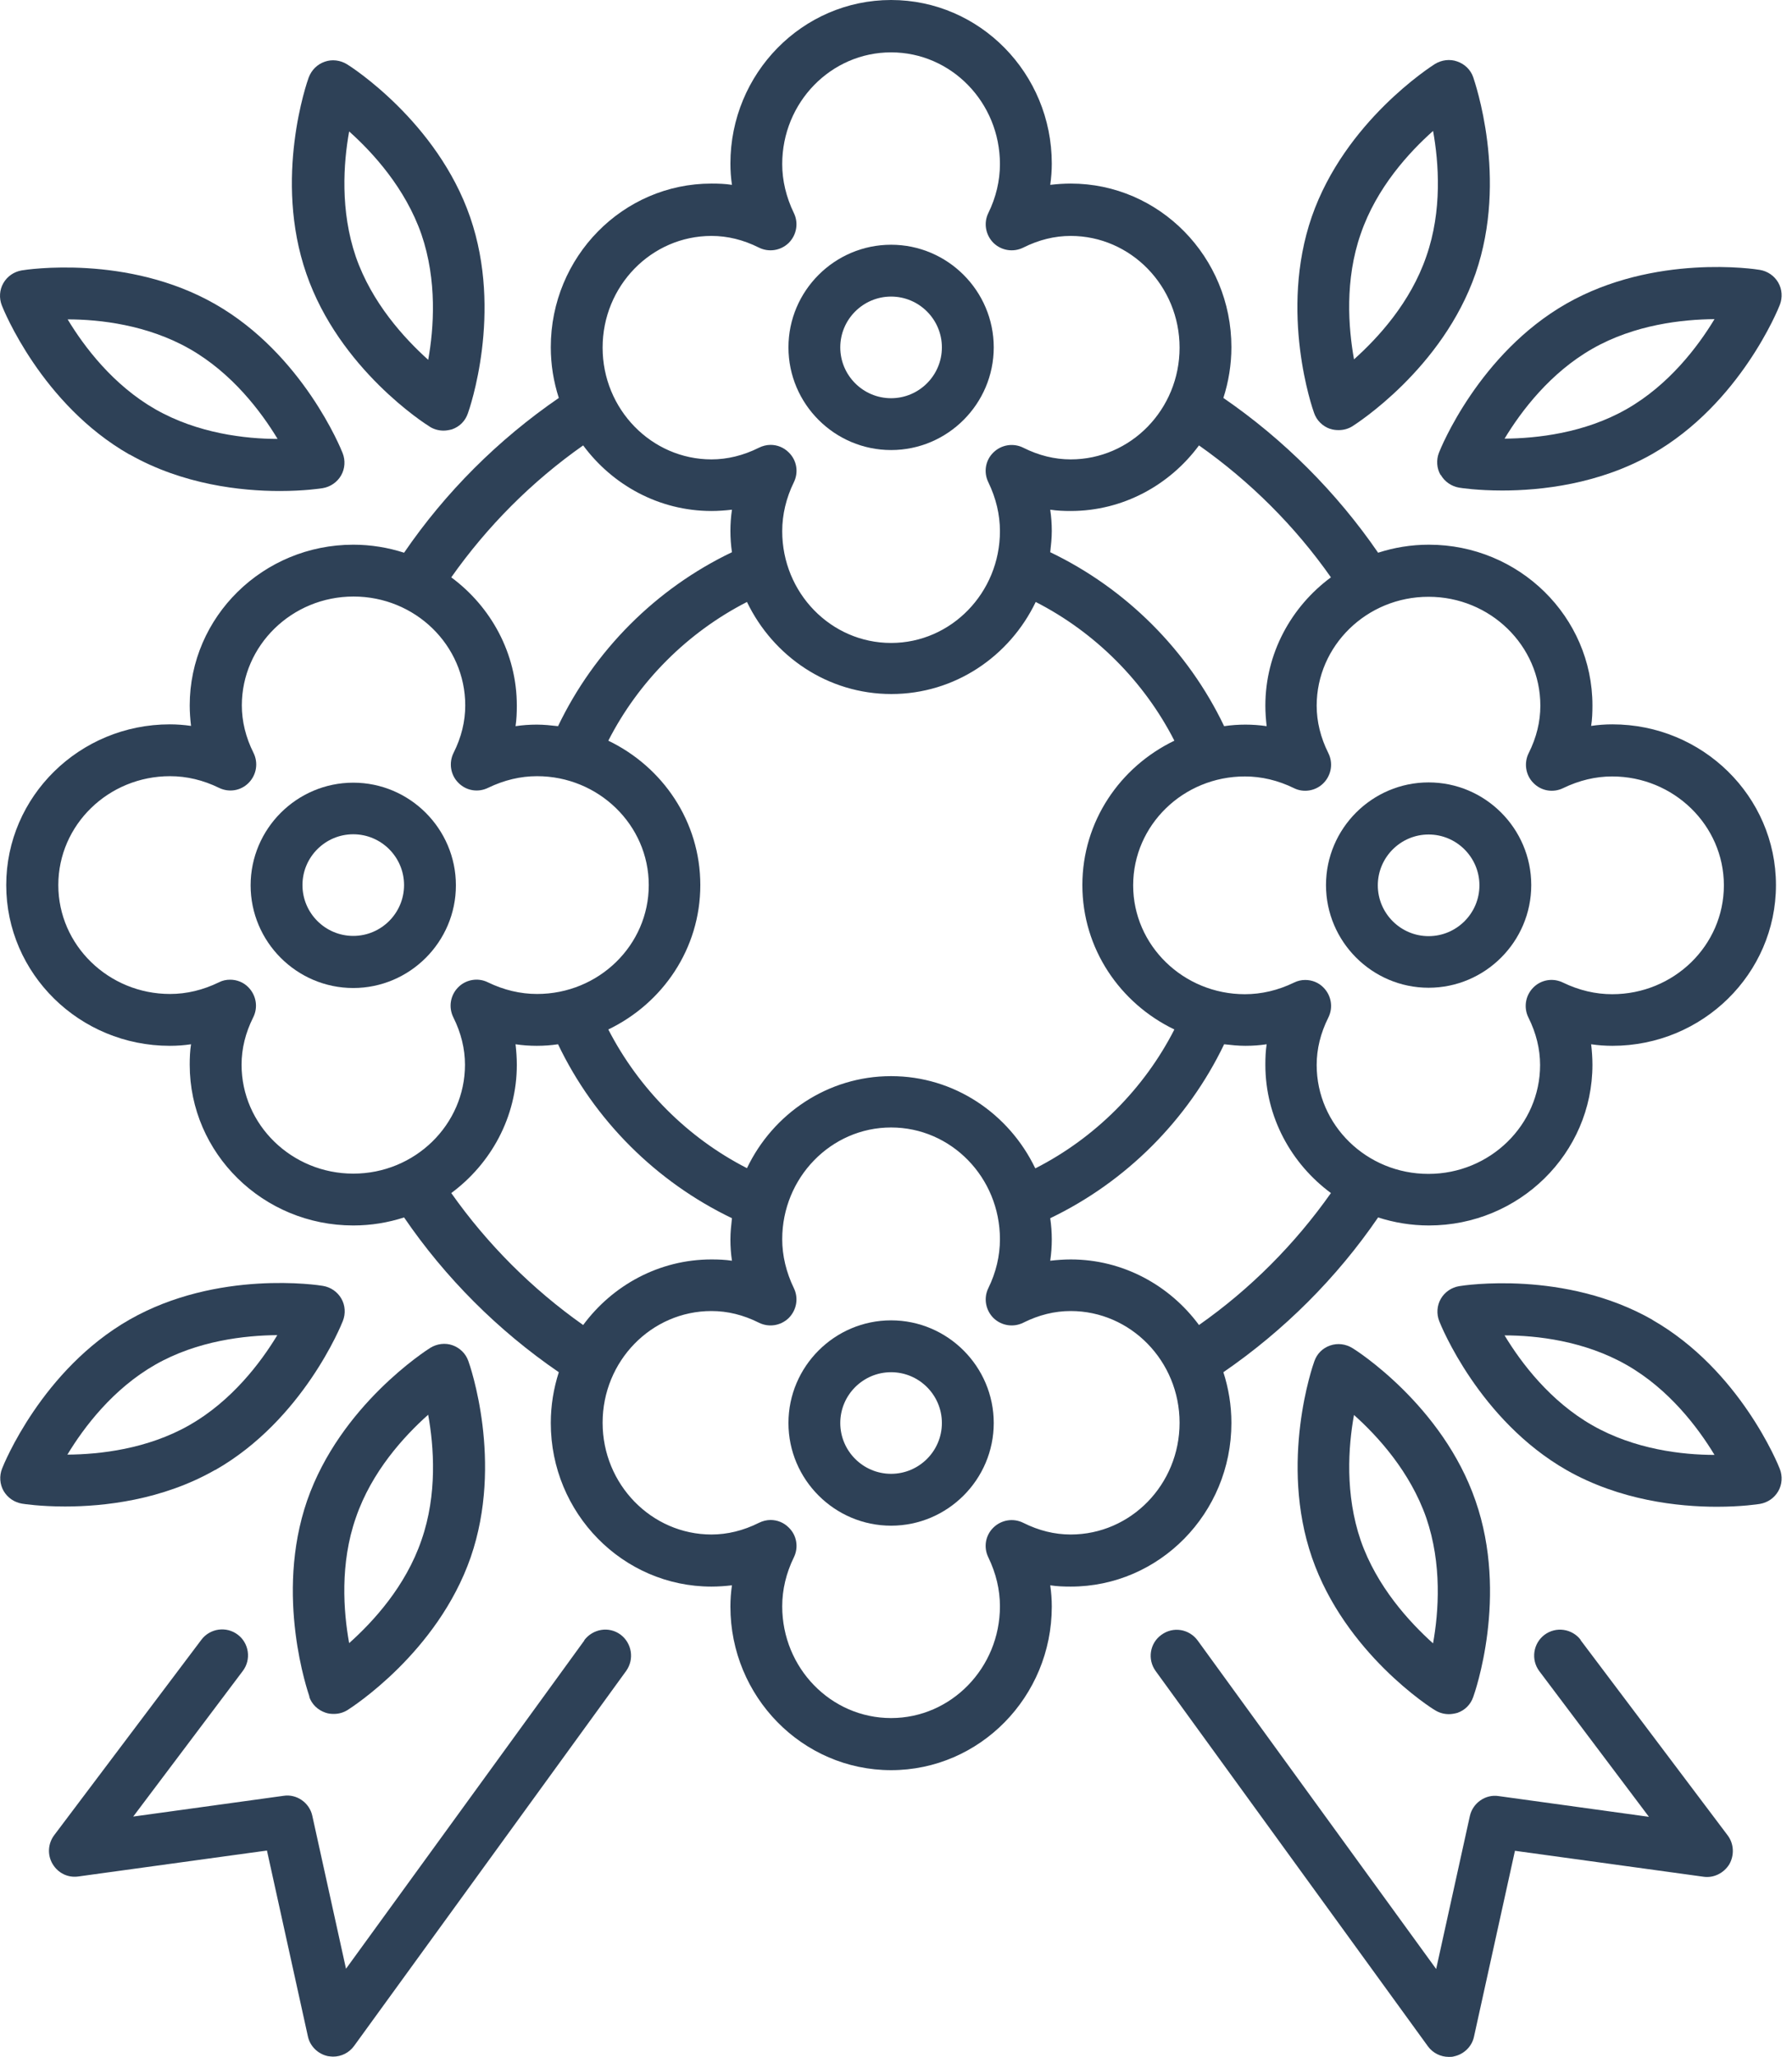 <svg width="61" height="70" viewBox="0 0 61 70" fill="none" xmlns="http://www.w3.org/2000/svg">
<path d="M4.411 15.466C6.229 16.498 8.214 16.71 9.52 16.71C10.367 16.71 10.931 16.622 10.984 16.613C11.249 16.569 11.478 16.41 11.611 16.18C11.743 15.951 11.761 15.669 11.664 15.422C11.611 15.281 10.305 12.052 7.323 10.349C4.341 8.646 0.891 9.175 0.741 9.202C0.476 9.246 0.247 9.405 0.115 9.634C-0.018 9.863 -0.035 10.146 0.062 10.393C0.115 10.534 1.42 13.763 4.402 15.466H4.411ZM6.458 11.875C7.896 12.695 8.884 14.001 9.449 14.937C8.355 14.937 6.732 14.751 5.293 13.931C3.855 13.11 2.867 11.804 2.303 10.869C3.397 10.869 5.02 11.055 6.458 11.875Z" fill="#2E4157"/>
<path d="M14.629 14.522C14.77 14.611 14.937 14.655 15.096 14.655C15.193 14.655 15.29 14.637 15.387 14.611C15.643 14.522 15.837 14.328 15.925 14.072C15.978 13.931 17.125 10.64 16.005 7.394C14.884 4.147 11.946 2.267 11.814 2.188C11.585 2.047 11.302 2.012 11.055 2.1C10.799 2.188 10.605 2.382 10.508 2.638C10.455 2.779 9.3 6.07 10.429 9.317C11.549 12.564 14.496 14.443 14.62 14.514L14.629 14.522ZM11.885 4.473C12.696 5.197 13.799 6.405 14.346 7.976C14.884 9.546 14.77 11.17 14.576 12.246C13.764 11.514 12.661 10.314 12.114 8.743C11.576 7.173 11.691 5.55 11.885 4.473Z" fill="#2E4157"/>
<path d="M45.279 14.593C45.376 14.628 45.473 14.637 45.57 14.637C45.738 14.637 45.897 14.593 46.038 14.505C46.161 14.425 49.099 12.555 50.228 9.308C51.349 6.061 50.193 2.77 50.149 2.629C50.061 2.373 49.858 2.179 49.602 2.091C49.355 2.003 49.073 2.038 48.843 2.179C48.72 2.259 45.782 4.129 44.653 7.376C43.532 10.623 44.679 13.914 44.732 14.055C44.82 14.311 45.023 14.505 45.27 14.593H45.279ZM46.32 7.958C46.858 6.388 47.961 5.188 48.782 4.456C48.976 5.532 49.099 7.164 48.552 8.726C48.014 10.296 46.911 11.496 46.091 12.229C45.897 11.152 45.773 9.52 46.32 7.958Z" fill="#2E4157"/>
<path d="M10.526 57.745C10.614 58.001 10.817 58.195 11.073 58.283C11.17 58.319 11.267 58.328 11.364 58.328C11.532 58.328 11.691 58.283 11.832 58.195C11.955 58.116 14.893 56.245 16.022 52.998C17.143 49.752 15.996 46.461 15.943 46.32C15.855 46.064 15.652 45.87 15.405 45.782C15.158 45.693 14.876 45.729 14.646 45.87C14.523 45.949 11.585 47.82 10.455 51.066C9.335 54.313 10.491 57.604 10.535 57.745H10.526ZM12.114 51.649C12.652 50.078 13.755 48.878 14.575 48.146C14.77 49.222 14.893 50.855 14.346 52.416C13.808 53.987 12.705 55.187 11.885 55.919C11.691 54.843 11.567 53.21 12.114 51.649Z" fill="#2E4157"/>
<path d="M45.278 45.79C45.022 45.878 44.828 46.072 44.74 46.328C44.687 46.469 43.54 49.76 44.66 53.007C45.781 56.254 48.719 58.133 48.851 58.203C48.992 58.292 49.16 58.336 49.319 58.336C49.416 58.336 49.513 58.318 49.61 58.292C49.866 58.203 50.06 58.009 50.148 57.754C50.201 57.612 51.357 54.321 50.227 51.075C49.107 47.828 46.16 45.949 46.037 45.878C45.807 45.737 45.534 45.702 45.278 45.79ZM48.551 51.657C49.089 53.227 48.975 54.851 48.781 55.927C47.969 55.195 46.866 53.995 46.319 52.425C45.781 50.854 45.895 49.231 46.09 48.154C46.901 48.878 48.004 50.087 48.551 51.657Z" fill="#2E4157"/>
<path d="M49.045 16.163C49.178 16.393 49.407 16.552 49.672 16.596C49.725 16.605 50.289 16.693 51.136 16.693C52.451 16.693 54.436 16.481 56.245 15.449C59.227 13.746 60.532 10.517 60.585 10.376C60.682 10.129 60.665 9.846 60.532 9.617C60.4 9.388 60.171 9.229 59.906 9.185C59.765 9.158 56.315 8.629 53.324 10.332C50.342 12.034 49.036 15.264 48.983 15.405C48.886 15.652 48.904 15.934 49.036 16.163H49.045ZM54.207 11.867C55.645 11.046 57.268 10.87 58.362 10.861C57.797 11.796 56.809 13.102 55.371 13.922C53.933 14.743 52.31 14.919 51.216 14.928C51.78 13.993 52.768 12.687 54.207 11.867Z" fill="#2E4157"/>
<path d="M7.332 50.025C10.314 48.322 11.619 45.093 11.672 44.952C11.769 44.705 11.752 44.422 11.619 44.193C11.487 43.964 11.258 43.805 10.993 43.761C10.852 43.734 7.402 43.205 4.411 44.908C1.429 46.611 0.123 49.84 0.07 49.981C-0.027 50.228 -0.009 50.51 0.123 50.74C0.256 50.969 0.485 51.128 0.75 51.172C0.803 51.181 1.367 51.269 2.214 51.269C3.529 51.269 5.514 51.057 7.323 50.025H7.332ZM5.285 46.443C6.723 45.622 8.346 45.446 9.44 45.437C8.876 46.372 7.887 47.678 6.449 48.499C5.011 49.319 3.388 49.496 2.294 49.504C2.858 48.569 3.847 47.264 5.285 46.443Z" fill="#2E4157"/>
<path d="M56.253 44.917C53.271 43.214 49.822 43.743 49.672 43.77C49.407 43.814 49.178 43.972 49.045 44.202C48.913 44.431 48.895 44.714 48.992 44.961C49.045 45.102 50.351 48.331 53.333 50.034C55.151 51.066 57.136 51.278 58.441 51.278C59.288 51.278 59.853 51.19 59.906 51.181C60.171 51.137 60.4 50.978 60.532 50.748C60.665 50.519 60.682 50.237 60.585 49.99C60.532 49.849 59.227 46.619 56.245 44.917H56.253ZM54.206 48.507C52.768 47.687 51.78 46.381 51.216 45.446C52.31 45.446 53.933 45.631 55.371 46.452C56.809 47.272 57.797 48.578 58.362 49.513C57.268 49.513 55.645 49.328 54.206 48.507Z" fill="#2E4157"/>
<path d="M19.895 55.822L11.778 67L10.631 61.795C10.534 61.345 10.093 61.045 9.652 61.115L4.535 61.821L8.267 56.863C8.558 56.475 8.479 55.919 8.09 55.628C7.702 55.337 7.146 55.416 6.855 55.804L1.844 62.456C1.632 62.739 1.606 63.127 1.791 63.436C1.976 63.745 2.311 63.912 2.673 63.859L9.087 62.977L10.481 69.303C10.552 69.638 10.825 69.903 11.161 69.974C11.223 69.982 11.284 69.991 11.337 69.991C11.62 69.991 11.884 69.859 12.052 69.629L21.316 56.863C21.598 56.466 21.51 55.919 21.122 55.628C20.725 55.337 20.178 55.434 19.886 55.822H19.895Z" fill="#2E4157"/>
<path d="M53.81 55.813C53.519 55.425 52.963 55.345 52.575 55.636C52.187 55.928 52.107 56.483 52.398 56.872L56.13 61.83L51.013 61.124C50.563 61.054 50.131 61.362 50.034 61.804L48.887 67.009L40.77 55.831C40.479 55.434 39.932 55.345 39.535 55.636C39.138 55.919 39.05 56.475 39.341 56.872L48.605 69.638C48.772 69.868 49.037 70 49.319 70C49.381 70 49.443 70 49.496 69.982C49.831 69.912 50.105 69.647 50.175 69.312L51.569 62.986L57.983 63.868C58.336 63.921 58.68 63.745 58.866 63.445C59.042 63.136 59.024 62.748 58.813 62.465L53.801 55.813H53.81Z" fill="#2E4157"/>
<path d="M30.333 15.316C32.256 15.316 33.827 13.746 33.827 11.822C33.827 9.899 32.256 8.329 30.333 8.329C28.409 8.329 26.839 9.899 26.839 11.822C26.839 13.746 28.409 15.316 30.333 15.316ZM30.333 10.093C31.286 10.093 32.062 10.87 32.062 11.822C32.062 12.775 31.286 13.552 30.333 13.552C29.38 13.552 28.603 12.775 28.603 11.822C28.603 10.87 29.38 10.093 30.333 10.093Z" fill="#2E4157"/>
<path d="M41.917 48.428C41.917 47.819 41.82 47.246 41.644 46.699C43.699 45.287 45.499 43.496 46.911 41.432C47.458 41.608 48.04 41.705 48.64 41.705C51.711 41.705 54.207 39.253 54.207 36.235C54.207 36.006 54.19 35.768 54.163 35.538C54.401 35.574 54.648 35.591 54.887 35.591C57.957 35.591 60.454 33.138 60.454 30.121C60.454 27.104 57.957 24.651 54.887 24.651C54.64 24.651 54.401 24.669 54.163 24.704C54.199 24.474 54.207 24.245 54.207 24.007C54.207 20.989 51.711 18.537 48.64 18.537C48.031 18.537 47.458 18.634 46.911 18.81C45.499 16.755 43.699 14.955 41.644 13.543C41.82 12.996 41.917 12.414 41.917 11.814C41.917 8.743 39.465 6.247 36.447 6.247C36.218 6.247 35.98 6.264 35.75 6.291C35.785 6.052 35.803 5.805 35.803 5.567C35.803 2.497 33.35 0 30.333 0C27.316 0 24.863 2.497 24.863 5.567C24.863 5.814 24.88 6.052 24.916 6.291C24.686 6.255 24.457 6.247 24.219 6.247C21.201 6.247 18.749 8.743 18.749 11.814C18.749 12.422 18.846 12.996 19.022 13.543C16.966 14.955 15.166 16.746 13.755 18.81C13.208 18.634 12.626 18.537 12.026 18.537C8.955 18.537 6.458 20.989 6.458 24.007C6.458 24.236 6.476 24.474 6.503 24.704C6.264 24.669 6.017 24.651 5.779 24.651C2.709 24.651 0.212 27.104 0.212 30.121C0.212 33.138 2.709 35.591 5.779 35.591C6.026 35.591 6.264 35.574 6.503 35.538C6.467 35.768 6.458 35.997 6.458 36.235C6.458 39.253 8.955 41.705 12.026 41.705C12.634 41.705 13.208 41.608 13.755 41.432C15.158 43.487 16.958 45.287 19.022 46.699C18.846 47.246 18.749 47.828 18.749 48.428C18.749 51.499 21.201 53.995 24.219 53.995C24.448 53.995 24.686 53.978 24.916 53.951C24.88 54.19 24.863 54.437 24.863 54.675C24.863 57.745 27.316 60.242 30.333 60.242C33.35 60.242 35.803 57.745 35.803 54.675C35.803 54.428 35.785 54.19 35.75 53.951C35.98 53.987 36.209 53.995 36.447 53.995C39.465 53.995 41.917 51.499 41.917 48.428ZM40.814 45.093C39.817 43.743 38.229 42.861 36.447 42.861C36.218 42.861 35.98 42.879 35.75 42.905C35.785 42.667 35.803 42.42 35.803 42.182C35.803 41.944 35.785 41.697 35.75 41.458C38.326 40.223 40.435 38.114 41.67 35.538C41.908 35.565 42.147 35.591 42.394 35.591C42.641 35.591 42.879 35.574 43.117 35.538C43.082 35.768 43.073 35.997 43.073 36.235C43.073 38.017 43.955 39.605 45.305 40.602C44.079 42.341 42.561 43.867 40.814 45.093ZM35.238 39.755C34.347 37.903 32.486 36.623 30.333 36.623C28.18 36.623 26.31 37.903 25.427 39.755C23.407 38.723 21.748 37.056 20.707 35.035C22.56 34.144 23.839 32.283 23.839 30.121C23.839 27.959 22.56 26.098 20.707 25.207C21.739 23.186 23.407 21.519 25.427 20.486C26.319 22.339 28.18 23.619 30.342 23.619C32.503 23.619 34.365 22.339 35.256 20.486C37.276 21.519 38.944 23.186 39.976 25.207C38.123 26.098 36.844 27.959 36.844 30.121C36.844 32.283 38.123 34.144 39.976 35.035C38.944 37.056 37.276 38.723 35.256 39.755H35.238ZM48.631 20.31C50.722 20.31 52.434 21.969 52.434 24.016C52.434 24.563 52.302 25.101 52.037 25.63C51.869 25.965 51.931 26.38 52.196 26.645C52.461 26.918 52.866 26.989 53.21 26.821C53.757 26.557 54.313 26.424 54.878 26.424C56.969 26.424 58.681 28.083 58.681 30.13C58.681 32.177 56.978 33.835 54.878 33.835C54.313 33.835 53.749 33.703 53.202 33.438C52.858 33.271 52.452 33.341 52.187 33.615C51.922 33.888 51.861 34.294 52.028 34.629C52.293 35.159 52.425 35.706 52.425 36.244C52.425 38.282 50.722 39.95 48.623 39.95C46.523 39.95 44.82 38.291 44.82 36.244C44.82 35.697 44.952 35.159 45.217 34.629C45.385 34.294 45.323 33.888 45.058 33.615C44.891 33.438 44.661 33.35 44.432 33.35C44.299 33.35 44.176 33.377 44.052 33.438C43.505 33.703 42.941 33.835 42.376 33.835C40.285 33.835 38.573 32.177 38.573 30.13C38.573 28.083 40.276 26.424 42.376 26.424C42.941 26.424 43.505 26.557 44.044 26.821C44.379 26.989 44.794 26.918 45.058 26.645C45.323 26.371 45.385 25.965 45.217 25.63C44.952 25.101 44.82 24.554 44.82 24.016C44.82 21.978 46.523 20.31 48.623 20.31H48.631ZM40.814 15.158C42.553 16.384 44.079 17.901 45.305 19.648C43.955 20.645 43.073 22.233 43.073 24.016C43.073 24.245 43.091 24.483 43.117 24.713C42.879 24.677 42.632 24.66 42.394 24.66C42.155 24.66 41.908 24.677 41.67 24.713C40.435 22.128 38.326 20.028 35.75 18.793C35.777 18.554 35.803 18.316 35.803 18.069C35.803 17.822 35.785 17.584 35.75 17.346C35.98 17.381 36.209 17.39 36.447 17.39C38.229 17.39 39.817 16.507 40.814 15.158ZM24.219 8.029C24.766 8.029 25.304 8.161 25.833 8.426C26.169 8.593 26.574 8.532 26.848 8.267C27.113 8.002 27.192 7.596 27.024 7.252C26.76 6.705 26.627 6.141 26.627 5.585C26.627 3.485 28.286 1.782 30.333 1.782C32.38 1.782 34.038 3.485 34.038 5.585C34.038 6.149 33.906 6.714 33.642 7.252C33.474 7.596 33.553 8.002 33.818 8.267C34.091 8.532 34.497 8.593 34.833 8.426C35.362 8.161 35.9 8.029 36.447 8.029C38.485 8.029 40.153 9.732 40.153 11.831C40.153 13.931 38.494 15.634 36.447 15.634C35.9 15.634 35.362 15.502 34.833 15.237C34.497 15.069 34.091 15.131 33.818 15.396C33.544 15.66 33.474 16.066 33.642 16.41C33.906 16.957 34.038 17.513 34.038 18.078C34.038 20.169 32.38 21.881 30.333 21.881C28.286 21.881 26.627 20.178 26.627 18.078C26.627 17.513 26.76 16.949 27.024 16.41C27.192 16.066 27.121 15.66 26.848 15.396C26.68 15.228 26.46 15.14 26.23 15.14C26.098 15.14 25.957 15.175 25.833 15.237C25.304 15.502 24.757 15.634 24.219 15.634C22.181 15.634 20.513 13.931 20.513 11.831C20.513 9.732 22.172 8.029 24.219 8.029ZM19.851 15.158C20.848 16.507 22.436 17.39 24.219 17.39C24.448 17.39 24.686 17.372 24.916 17.346C24.88 17.584 24.863 17.831 24.863 18.069C24.863 18.307 24.88 18.554 24.916 18.793C22.331 20.028 20.231 22.136 18.996 24.713C18.757 24.686 18.519 24.66 18.272 24.66C18.025 24.66 17.787 24.677 17.549 24.713C17.584 24.483 17.593 24.254 17.593 24.016C17.593 22.233 16.71 20.645 15.361 19.648C16.587 17.91 18.105 16.384 19.851 15.158ZM12.026 39.941C9.935 39.941 8.223 38.282 8.223 36.235C8.223 35.688 8.355 35.15 8.62 34.621C8.788 34.285 8.726 33.88 8.461 33.606C8.294 33.429 8.064 33.341 7.835 33.341C7.702 33.341 7.57 33.368 7.455 33.429C6.908 33.694 6.353 33.827 5.788 33.827C3.697 33.827 1.985 32.168 1.985 30.121C1.985 28.074 3.688 26.415 5.788 26.415C6.353 26.415 6.917 26.548 7.455 26.812C7.8 26.98 8.205 26.91 8.47 26.636C8.735 26.363 8.796 25.957 8.629 25.621C8.364 25.092 8.232 24.545 8.232 24.007C8.232 21.969 9.935 20.301 12.034 20.301C14.134 20.301 15.837 21.96 15.837 24.007C15.837 24.554 15.705 25.092 15.44 25.621C15.272 25.957 15.334 26.371 15.599 26.636C15.864 26.91 16.269 26.98 16.613 26.812C17.16 26.548 17.716 26.415 18.281 26.415C20.372 26.415 22.084 28.074 22.084 30.121C22.084 32.168 20.381 33.827 18.281 33.827C17.716 33.827 17.152 33.694 16.605 33.429C16.269 33.262 15.855 33.333 15.59 33.606C15.325 33.88 15.264 34.285 15.431 34.621C15.696 35.15 15.828 35.697 15.828 36.235C15.828 38.273 14.125 39.941 12.026 39.941ZM19.851 45.093C18.113 43.867 16.587 42.341 15.361 40.602C16.71 39.605 17.593 38.017 17.593 36.235C17.593 36.006 17.575 35.768 17.549 35.538C17.787 35.574 18.034 35.591 18.272 35.591C18.51 35.591 18.757 35.574 18.996 35.538C20.231 38.123 22.34 40.223 24.916 41.458C24.889 41.697 24.863 41.935 24.863 42.182C24.863 42.429 24.88 42.667 24.916 42.905C24.686 42.87 24.457 42.861 24.219 42.861C22.436 42.861 20.848 43.743 19.851 45.093ZM34.833 51.825C34.497 51.657 34.091 51.719 33.818 51.984C33.544 52.248 33.474 52.654 33.642 52.998C33.906 53.545 34.038 54.101 34.038 54.666C34.038 56.757 32.38 58.469 30.333 58.469C28.286 58.469 26.627 56.766 26.627 54.666C26.627 54.101 26.76 53.537 27.024 52.998C27.192 52.654 27.121 52.248 26.848 51.984C26.68 51.816 26.46 51.728 26.23 51.728C26.098 51.728 25.957 51.763 25.833 51.825C25.304 52.09 24.757 52.222 24.219 52.222C22.181 52.222 20.513 50.519 20.513 48.419C20.513 46.32 22.172 44.617 24.219 44.617C24.766 44.617 25.304 44.749 25.833 45.014C26.169 45.181 26.574 45.12 26.848 44.855C27.113 44.59 27.192 44.184 27.024 43.84C26.76 43.293 26.627 42.729 26.627 42.173C26.627 40.082 28.286 38.37 30.333 38.37C32.38 38.37 34.038 40.073 34.038 42.173C34.038 42.738 33.906 43.302 33.642 43.84C33.474 44.184 33.553 44.59 33.818 44.855C34.091 45.12 34.497 45.181 34.833 45.014C35.362 44.749 35.9 44.617 36.447 44.617C38.485 44.617 40.153 46.32 40.153 48.419C40.153 50.519 38.494 52.222 36.447 52.222C35.9 52.222 35.362 52.09 34.833 51.825Z" fill="#2E4157"/>
<path d="M30.333 44.934C28.409 44.934 26.839 46.505 26.839 48.428C26.839 50.351 28.409 51.922 30.333 51.922C32.256 51.922 33.827 50.351 33.827 48.428C33.827 46.505 32.256 44.934 30.333 44.934ZM30.333 50.157C29.38 50.157 28.603 49.381 28.603 48.428C28.603 47.475 29.38 46.699 30.333 46.699C31.286 46.699 32.062 47.475 32.062 48.428C32.062 49.381 31.286 50.157 30.333 50.157Z" fill="#2E4157"/>
<path d="M12.025 26.636C10.102 26.636 8.531 28.207 8.531 30.13C8.531 32.053 10.102 33.624 12.025 33.624C13.948 33.624 15.519 32.053 15.519 30.13C15.519 28.207 13.948 26.636 12.025 26.636ZM12.025 31.851C11.072 31.851 10.296 31.074 10.296 30.121C10.296 29.168 11.072 28.392 12.025 28.392C12.978 28.392 13.754 29.168 13.754 30.121C13.754 31.074 12.978 31.851 12.025 31.851Z" fill="#2E4157"/>
<path d="M48.63 33.615C50.554 33.615 52.124 32.044 52.124 30.121C52.124 28.197 50.554 26.627 48.63 26.627C46.707 26.627 45.137 28.197 45.137 30.121C45.137 32.044 46.707 33.615 48.63 33.615ZM48.63 28.4C49.583 28.4 50.36 29.177 50.36 30.13C50.36 31.082 49.583 31.859 48.63 31.859C47.678 31.859 46.901 31.082 46.901 30.13C46.901 29.177 47.678 28.4 48.63 28.4Z" fill="#2E4157"/>
</svg>
